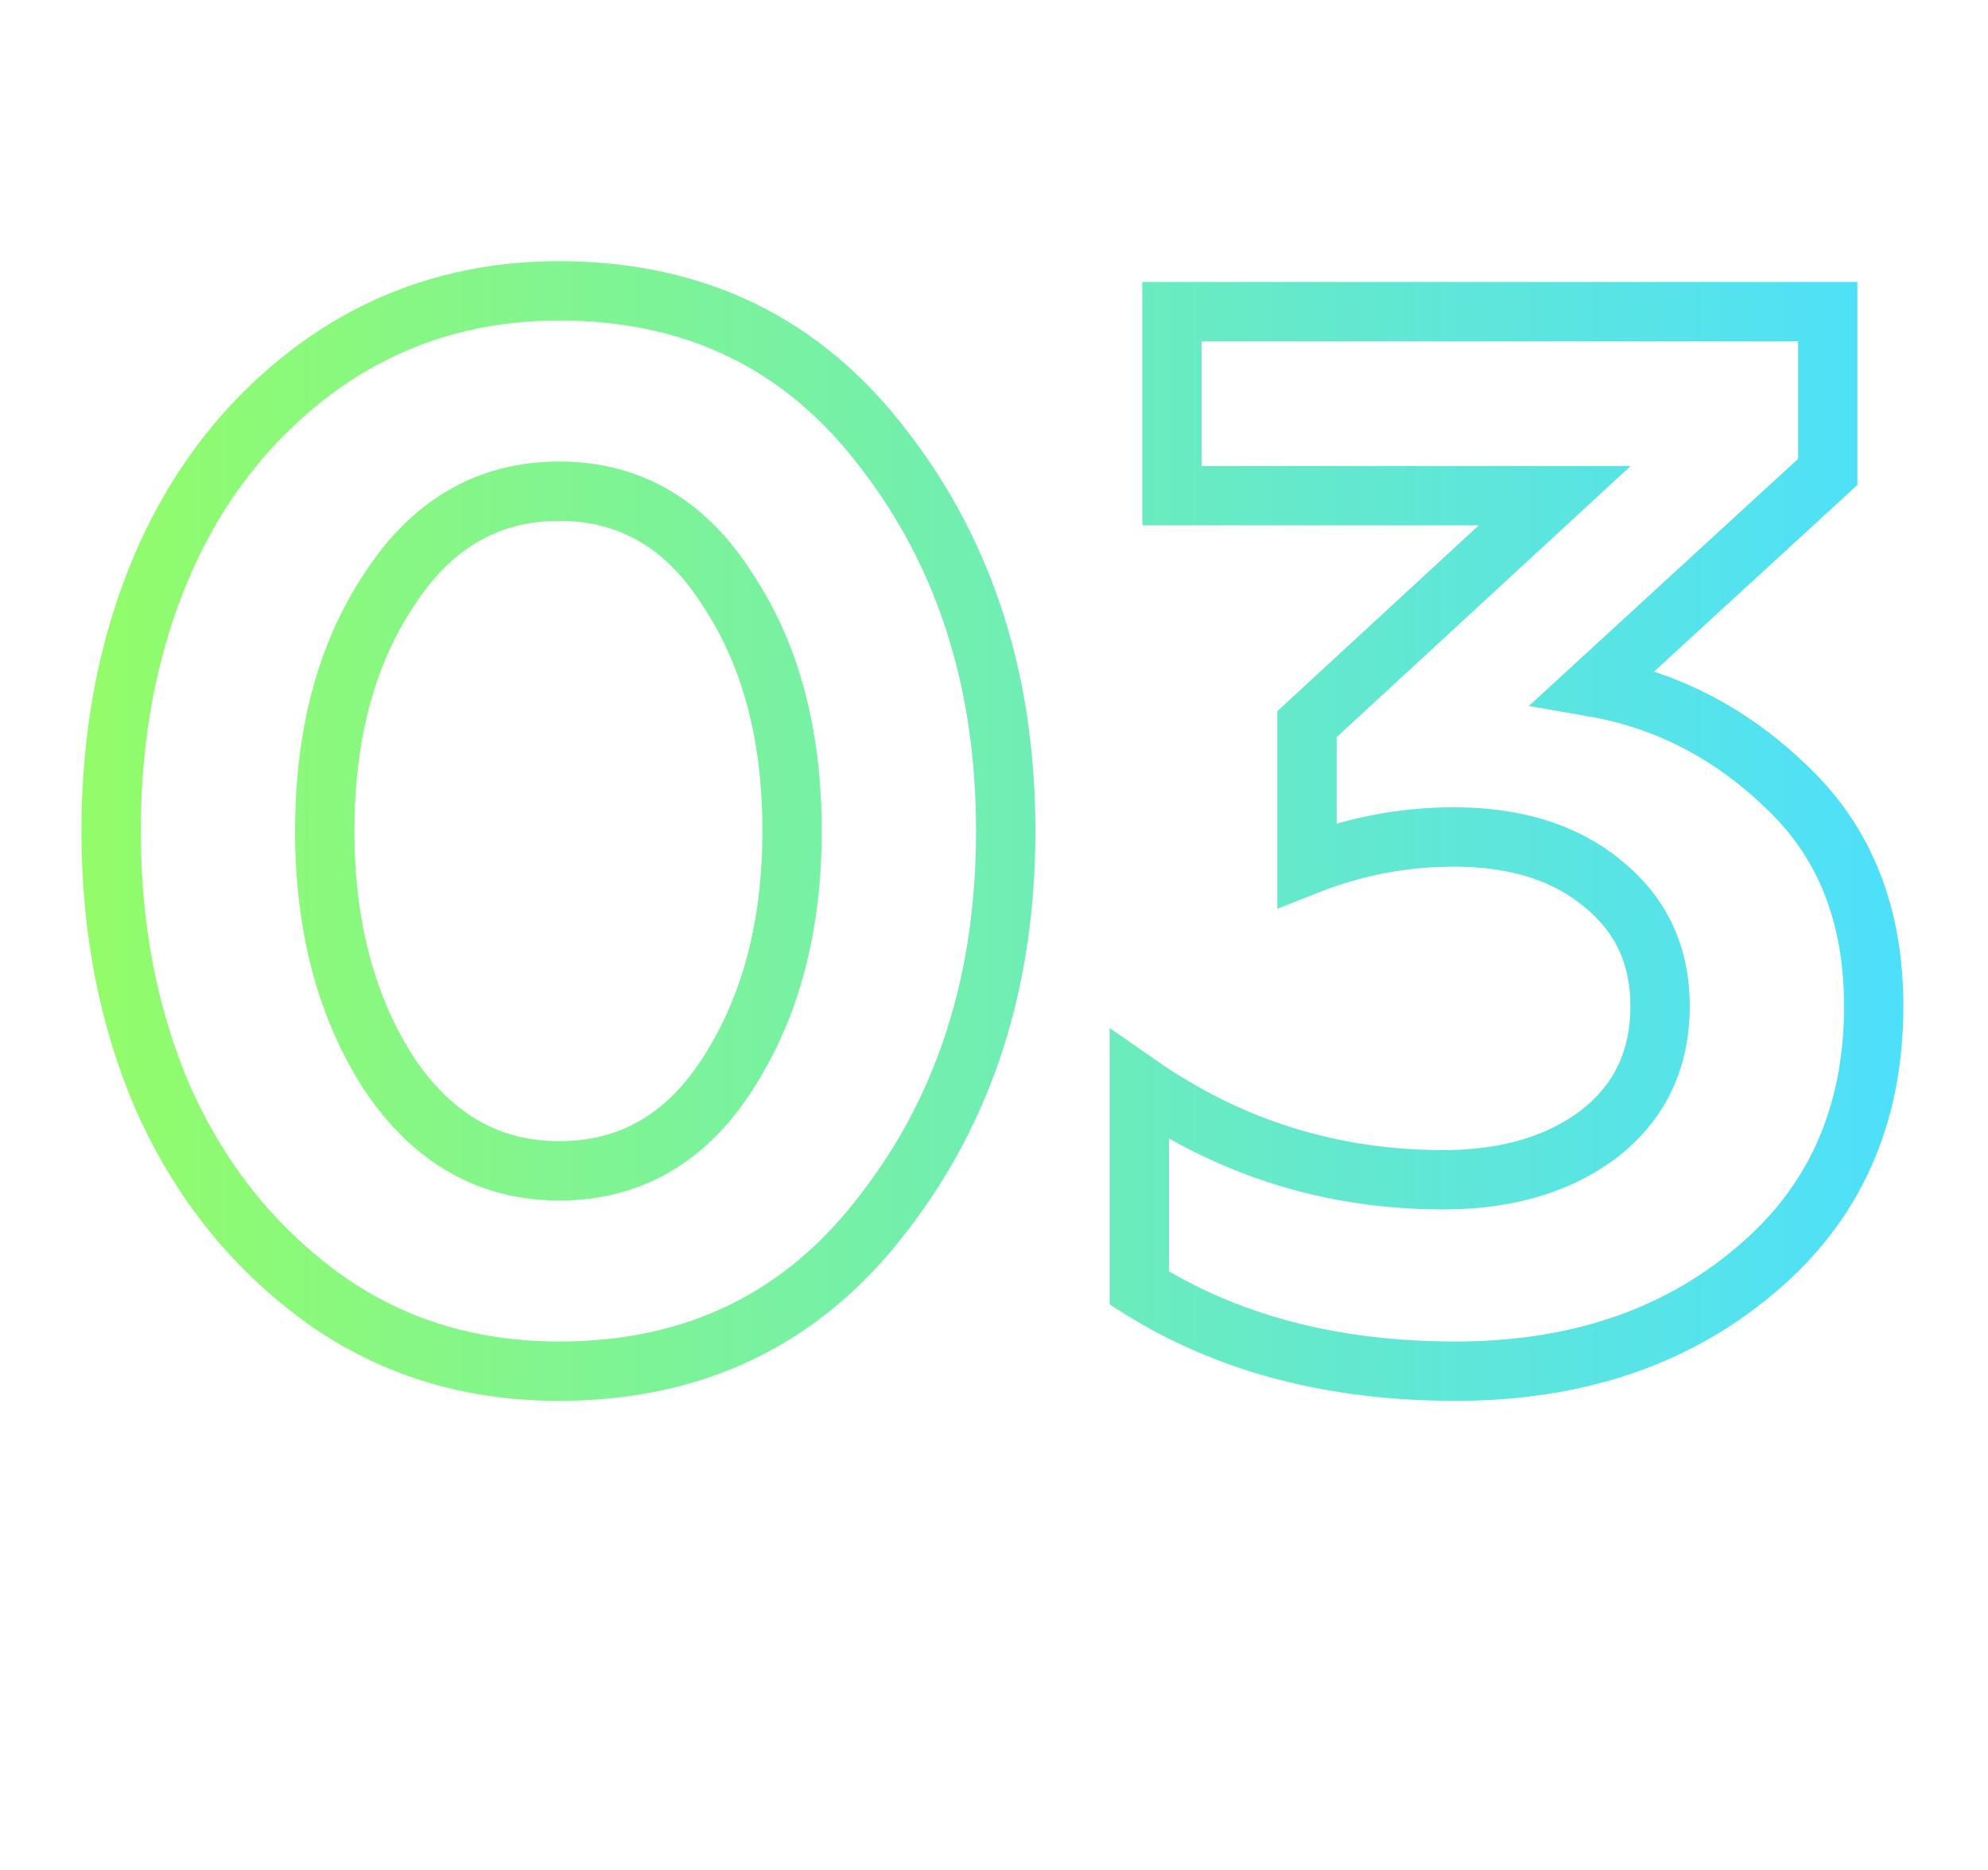 <?xml version="1.0" encoding="UTF-8"?> <svg xmlns="http://www.w3.org/2000/svg" width="134" height="126" viewBox="0 0 134 126" fill="none"> <g filter="url(#filter0_f)"> <path d="M21.389 87.2L20.189 88.8L20.196 88.805L21.389 87.2ZM10.989 74L9.153 74.793L9.157 74.803L9.161 74.812L10.989 74ZM10.889 38.2L9.05 37.412L9.048 37.418L10.889 38.2ZM21.489 24.7L20.322 23.076L20.311 23.084L21.489 24.7ZM59.589 30.3L57.994 31.507L58 31.515L58.007 31.524L59.589 30.3ZM59.589 81.7L58.007 80.476L58 80.484L57.994 80.493L59.589 81.7ZM26.189 72.3L24.506 73.38L24.515 73.395L24.525 73.409L26.189 72.3ZM49.089 72.3L47.406 71.22L47.401 71.226L49.089 72.3ZM49.089 39.8L47.394 40.862L47.407 40.883L47.421 40.904L49.089 39.8ZM26.189 39.8L27.857 40.904L27.864 40.892L27.872 40.88L26.189 39.8ZM37.689 90.4C31.888 90.4 26.88 88.787 22.581 85.594L20.196 88.805C25.231 92.546 31.09 94.4 37.689 94.4V90.4ZM22.589 85.6C18.34 82.414 15.084 78.29 12.816 73.188L9.161 74.812C11.694 80.51 15.37 85.186 20.189 88.8L22.589 85.6ZM12.825 73.207C10.612 68.086 9.489 62.36 9.489 56H5.489C5.489 62.84 6.699 69.114 9.153 74.793L12.825 73.207ZM9.489 56C9.489 49.701 10.58 44.039 12.729 38.982L9.048 37.418C6.664 43.028 5.489 49.232 5.489 56H9.489ZM12.727 38.988C14.993 33.699 18.307 29.493 22.666 26.317L20.311 23.084C15.337 26.707 11.584 31.501 9.05 37.412L12.727 38.988ZM22.655 26.324C27.034 23.179 32.022 21.6 37.689 21.6V17.6C31.222 17.6 25.41 19.421 20.322 23.076L22.655 26.324ZM37.689 21.6C46.283 21.6 52.984 24.89 57.994 31.507L61.183 29.093C55.393 21.444 47.494 17.6 37.689 17.6V21.6ZM58.007 31.524C63.168 38.196 65.789 46.317 65.789 56H69.789C69.789 45.549 66.942 36.537 61.171 29.076L58.007 31.524ZM65.789 56C65.789 65.683 63.168 73.804 58.007 80.476L61.171 82.924C66.942 75.463 69.789 66.451 69.789 56H65.789ZM57.994 80.493C52.984 87.11 46.283 90.4 37.689 90.4V94.4C47.494 94.4 55.393 90.556 61.183 82.907L57.994 80.493ZM24.525 73.409C27.778 78.289 32.2 80.9 37.689 80.9V76.9C33.711 76.9 30.466 75.111 27.853 71.191L24.525 73.409ZM37.689 80.9C43.24 80.9 47.647 78.291 50.776 73.374L47.401 71.226C44.931 75.109 41.737 76.9 37.689 76.9V80.9ZM50.772 73.38C53.885 68.53 55.389 62.703 55.389 56H51.389C51.389 62.097 50.026 67.136 47.406 71.22L50.772 73.38ZM55.389 56C55.389 49.237 53.888 43.429 50.757 38.697L47.421 40.904C50.023 44.838 51.389 49.83 51.389 56H55.389ZM50.783 38.738C47.66 33.756 43.254 31.1 37.689 31.1V35.1C41.723 35.1 44.917 36.911 47.394 40.862L50.783 38.738ZM37.689 31.1C32.126 31.1 27.694 33.752 24.506 38.72L27.872 40.88C30.417 36.915 33.651 35.1 37.689 35.1V31.1ZM24.521 38.697C21.39 43.429 19.889 49.237 19.889 56H23.889C23.889 49.83 25.254 44.838 27.857 40.904L24.521 38.697ZM19.889 56C19.889 62.703 21.393 68.53 24.506 73.38L27.872 71.22C25.251 67.136 23.889 62.097 23.889 56H19.889ZM76.796 86.8H74.796V87.904L75.731 88.493L76.796 86.8ZM76.796 73.1L77.939 71.458L74.796 69.272V73.1H76.796ZM107.796 76.4L109.003 77.995L109.015 77.986L109.027 77.977L107.796 76.4ZM108.096 59.6L106.808 61.13L106.82 61.14L106.832 61.15L108.096 59.6ZM88.097 58.3H86.097V61.243L88.833 60.16L88.097 58.3ZM88.097 48.8L86.741 47.33L86.097 47.924V48.8H88.097ZM104.796 33.4L106.152 34.87L109.916 31.4H104.796V33.4ZM78.996 33.4H76.996V35.4H78.996V33.4ZM78.996 21V19H76.996V21H78.996ZM123.196 21H125.196V19H123.196V21ZM123.196 31.8L124.549 33.273L125.196 32.679V31.8H123.196ZM107.396 46.3L106.044 44.827L103.048 47.576L107.055 48.271L107.396 46.3ZM120.596 53.2L119.195 54.627L119.201 54.633L119.208 54.639L120.596 53.2ZM118.196 85.7L116.922 84.159L116.912 84.167L118.196 85.7ZM98.097 90.4C90.138 90.4 83.422 88.606 77.862 85.107L75.731 88.493C82.037 92.46 89.522 94.4 98.097 94.4V90.4ZM78.796 86.8V73.1H74.796V86.8H78.796ZM75.654 74.742C82.126 79.244 89.358 81.5 97.296 81.5V77.5C90.168 77.5 83.734 75.49 77.939 71.458L75.654 74.742ZM97.296 81.5C101.89 81.5 105.844 80.383 109.003 77.995L106.59 74.805C104.282 76.55 101.236 77.5 97.296 77.5V81.5ZM109.027 77.977C112.267 75.448 113.896 71.989 113.896 67.8H109.896C109.896 70.811 108.792 73.086 106.566 74.823L109.027 77.977ZM113.896 67.8C113.896 63.827 112.381 60.514 109.361 58.05L106.832 61.15C108.879 62.819 109.896 64.973 109.896 67.8H113.896ZM109.385 58.07C106.403 55.559 102.538 54.4 97.996 54.4V58.4C101.855 58.4 104.724 59.374 106.808 61.13L109.385 58.07ZM97.996 54.4C94.341 54.4 90.792 55.082 87.36 56.44L88.833 60.16C91.801 58.984 94.852 58.4 97.996 58.4V54.4ZM90.097 58.3V48.8H86.097V58.3H90.097ZM89.452 50.27L106.152 34.87L103.441 31.93L86.741 47.33L89.452 50.27ZM104.796 31.4H78.996V35.4H104.796V31.4ZM80.996 33.4V21H76.996V33.4H80.996ZM78.996 23H123.196V19H78.996V23ZM121.196 21V31.8H125.196V21H121.196ZM121.844 30.326L106.044 44.827L108.749 47.773L124.549 33.273L121.844 30.326ZM107.055 48.271C111.634 49.064 115.669 51.163 119.195 54.627L121.998 51.773C117.924 47.77 113.159 45.269 107.738 44.329L107.055 48.271ZM119.208 54.639C122.558 57.872 124.296 62.188 124.296 67.8H128.296C128.296 61.279 126.235 55.861 121.985 51.761L119.208 54.639ZM124.296 67.8C124.296 74.715 121.829 80.1 116.922 84.159L119.471 87.241C125.364 82.367 128.296 75.818 128.296 67.8H124.296ZM116.912 84.167C111.995 88.285 105.773 90.4 98.097 90.4V94.4C106.554 94.4 113.731 92.049 119.481 87.233L116.912 84.167Z" fill="url(#paint0_linear)"></path> </g> <path d="M21.389 87.2L20.789 88L20.792 88.003L21.389 87.2ZM10.989 74L10.071 74.397L10.075 74.406L10.989 74ZM10.889 38.2L9.97 37.806L9.968 37.809L10.889 38.2ZM21.489 24.7L20.905 23.888L20.9 23.892L21.489 24.7ZM59.589 30.3L58.791 30.904L58.798 30.912L59.589 30.3ZM59.589 81.7L58.798 81.088L58.791 81.096L59.589 81.7ZM26.189 72.3L25.347 72.84L25.352 72.847L25.357 72.855L26.189 72.3ZM49.089 72.3L48.247 71.76L48.245 71.763L49.089 72.3ZM49.089 39.8L48.241 40.331L48.248 40.342L48.255 40.352L49.089 39.8ZM26.189 39.8L27.023 40.352L27.03 40.34L26.189 39.8ZM37.689 91.4C31.688 91.4 26.467 89.727 21.985 86.397L20.792 88.003C25.643 91.606 31.289 93.4 37.689 93.4V91.4ZM21.989 86.4C17.598 83.107 14.236 78.845 11.902 73.594L10.075 74.406C12.541 79.955 16.113 84.493 20.789 88L21.989 86.4ZM11.907 73.603C9.634 68.343 8.489 62.48 8.489 56H6.489C6.489 62.72 7.677 68.857 10.071 74.397L11.907 73.603ZM8.489 56C8.489 49.584 9.601 43.786 11.809 38.591L9.968 37.809C7.643 43.281 6.489 49.349 6.489 56H8.489ZM11.808 38.594C14.141 33.15 17.564 28.796 22.078 25.508L20.9 23.892C16.08 27.404 12.436 32.05 9.97 37.806L11.808 38.594ZM22.072 25.512C26.628 22.239 31.822 20.6 37.689 20.6V18.6C31.422 18.6 25.816 20.36 20.905 23.888L22.072 25.512ZM37.689 20.6C46.586 20.6 53.587 24.028 58.791 30.904L60.386 29.696C54.791 22.305 47.191 18.6 37.689 18.6V20.6ZM58.798 30.912C64.112 37.781 66.789 46.125 66.789 56H68.789C68.789 45.741 65.999 36.952 60.38 29.688L58.798 30.912ZM66.789 56C66.789 65.875 64.112 74.219 58.798 81.088L60.38 82.312C65.999 75.048 68.789 66.259 68.789 56H66.789ZM58.791 81.096C53.587 87.972 46.586 91.4 37.689 91.4V93.4C47.191 93.4 54.791 89.695 60.386 82.304L58.791 81.096ZM25.357 72.855C28.45 77.495 32.577 79.9 37.689 79.9V77.9C33.333 77.9 29.794 75.905 27.021 71.745L25.357 72.855ZM37.689 79.9C42.864 79.9 46.968 77.496 49.932 72.837L48.245 71.763C45.61 75.904 42.113 77.9 37.689 77.9V79.9ZM49.93 72.84C52.92 68.182 54.389 62.552 54.389 56H52.389C52.389 62.248 50.991 67.485 48.247 71.76L49.93 72.84ZM54.389 56C54.389 49.385 52.921 43.781 49.923 39.248L48.255 40.352C50.989 44.485 52.389 49.681 52.389 56H54.389ZM49.936 39.269C46.974 34.545 42.871 32.1 37.689 32.1V34.1C42.106 34.1 45.603 36.122 48.241 40.331L49.936 39.269ZM37.689 32.1C32.508 32.1 28.375 34.543 25.347 39.26L27.03 40.34C29.736 36.124 33.27 34.1 37.689 34.1V32.1ZM25.355 39.248C22.356 43.781 20.889 49.385 20.889 56H22.889C22.889 49.681 24.288 44.485 27.023 40.352L25.355 39.248ZM20.889 56C20.889 62.552 22.357 68.182 25.347 72.84L27.03 71.76C24.287 67.485 22.889 62.248 22.889 56H20.889ZM76.796 86.8H75.796V87.352L76.264 87.646L76.796 86.8ZM76.796 73.1L77.368 72.279L75.796 71.186V73.1H76.796ZM107.796 76.4L108.4 77.198L108.406 77.193L108.412 77.188L107.796 76.4ZM108.096 59.6L107.452 60.365L107.458 60.37L107.464 60.375L108.096 59.6ZM88.097 58.3H87.097V59.771L88.465 59.23L88.097 58.3ZM88.097 48.8L87.419 48.065L87.097 48.362V48.8H88.097ZM104.796 33.4L105.474 34.135L107.356 32.4H104.796V33.4ZM78.996 33.4H77.996V34.4H78.996V33.4ZM78.996 21V20H77.996V21H78.996ZM123.196 21H124.196V20H123.196V21ZM123.196 31.8L123.873 32.537L124.196 32.24V31.8H123.196ZM107.396 46.3L106.72 45.563L105.222 46.938L107.226 47.285L107.396 46.3ZM120.596 53.2L119.896 53.913L119.902 53.92L120.596 53.2ZM118.196 85.7L117.559 84.929L117.554 84.933L118.196 85.7ZM98.097 91.4C89.984 91.4 83.076 89.57 77.329 85.954L76.264 87.646C82.383 91.497 89.676 93.4 98.097 93.4V91.4ZM77.796 86.8V73.1H75.796V86.8H77.796ZM76.225 73.921C82.528 78.305 89.561 80.5 97.296 80.5V78.5C89.966 78.5 83.332 76.428 77.368 72.279L76.225 73.921ZM97.296 80.5C101.727 80.5 105.454 79.425 108.4 77.198L107.193 75.602C104.673 77.508 101.4 78.5 97.296 78.5V80.5ZM108.412 77.188C111.399 74.857 112.896 71.694 112.896 67.8H110.896C110.896 71.106 109.661 73.676 107.181 75.612L108.412 77.188ZM112.896 67.8C112.896 64.113 111.505 61.09 108.729 58.825L107.464 60.375C109.754 62.243 110.896 64.687 110.896 67.8H112.896ZM108.741 58.835C105.983 56.513 102.367 55.4 97.996 55.4V57.4C102.026 57.4 105.143 58.42 107.452 60.365L108.741 58.835ZM97.996 55.4C94.469 55.4 91.044 56.058 87.728 57.37L88.465 59.23C91.549 58.009 94.724 57.4 97.996 57.4V55.4ZM89.097 58.3V48.8H87.097V58.3H89.097ZM88.774 49.535L105.474 34.135L104.119 32.665L87.419 48.065L88.774 49.535ZM104.796 32.4H78.996V34.4H104.796V32.4ZM79.996 33.4V21H77.996V33.4H79.996ZM78.996 22H123.196V20H78.996V22ZM122.196 21V31.8H124.196V21H122.196ZM122.52 31.063L106.72 45.563L108.073 47.037L123.873 32.537L122.52 31.063ZM107.226 47.285C112.015 48.115 116.233 50.315 119.896 53.913L121.297 52.487C117.36 48.618 112.778 46.218 107.567 45.315L107.226 47.285ZM119.902 53.92C123.477 57.369 125.296 61.961 125.296 67.8H127.296C127.296 61.506 125.316 56.364 121.291 52.48L119.902 53.92ZM125.296 67.8C125.296 74.991 122.713 80.666 117.559 84.929L118.834 86.471C124.48 81.8 127.296 75.542 127.296 67.8H125.296ZM117.554 84.933C112.429 89.226 105.968 91.4 98.097 91.4V93.4C106.358 93.4 113.297 91.108 118.839 86.467L117.554 84.933Z" fill="url(#paint1_linear)"></path> <defs> <filter id="filter0_f" x="0.488" y="12.6" width="132.808" height="86.8" filterUnits="userSpaceOnUse" color-interpolation-filters="sRGB"> <feFlood flood-opacity="0" result="BackgroundImageFix"></feFlood> <feBlend mode="normal" in="SourceGraphic" in2="BackgroundImageFix" result="shape"></feBlend> <feGaussianBlur stdDeviation="2.5" result="effect1_foregroundBlur"></feGaussianBlur> </filter> <linearGradient id="paint0_linear" x1="2" y1="62.241" x2="131" y2="62.241" gradientUnits="userSpaceOnUse"> <stop stop-color="#95FD65"></stop> <stop offset="1" stop-color="#4CDFFF"></stop> </linearGradient> <linearGradient id="paint1_linear" x1="2" y1="62.241" x2="131" y2="62.241" gradientUnits="userSpaceOnUse"> <stop stop-color="#95FD65"></stop> <stop offset="1" stop-color="#4CDFFF"></stop> </linearGradient> </defs> </svg> 